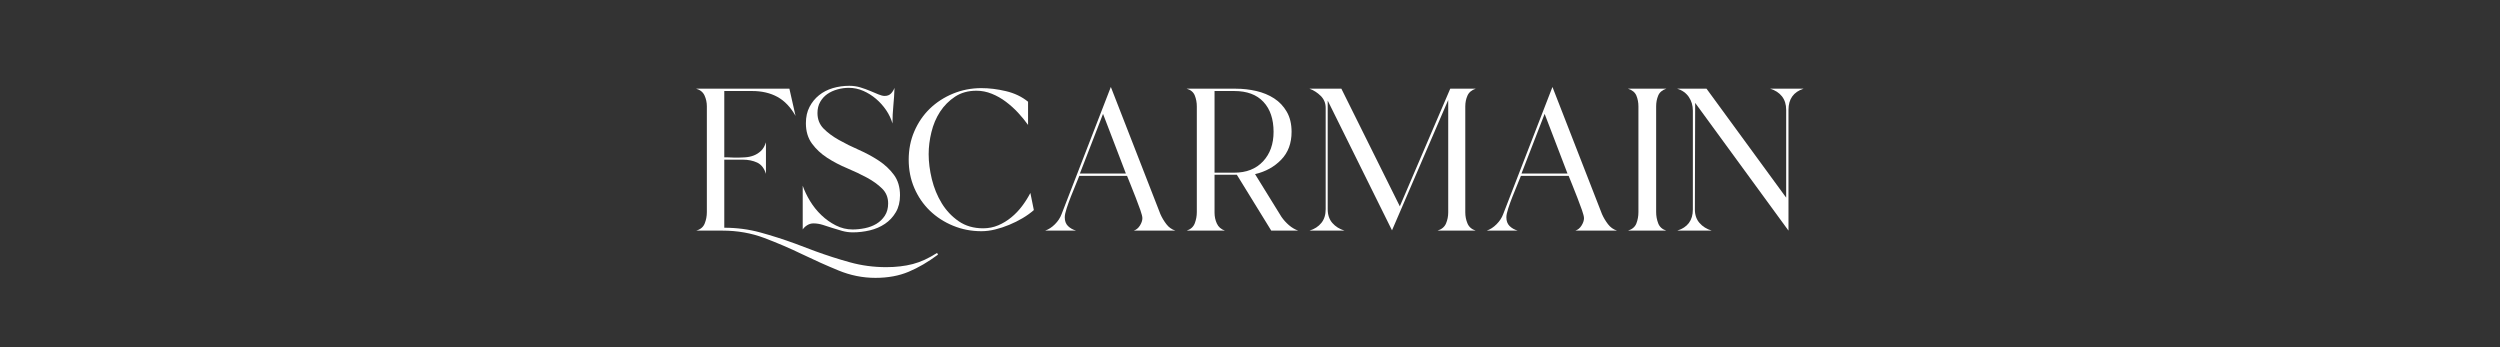 <svg version="1.0" preserveAspectRatio="xMidYMid meet" height="100" viewBox="0 0 540 75" zoomAndPan="magnify" width="720" xmlns:xlink="http://www.w3.org/1999/xlink" xmlns="http://www.w3.org/2000/svg"><rect x="0" y="0" width="540" height="75" fill="#333333" stroke="none"/><defs><g></g></defs><g fill-opacity="1" fill="#ffffff"><g transform="translate(148.243, 49.815)"><g><path d="M 54.359 5.188 C 52.234 6.77 50.129 8 48.047 8.875 C 45.961 9.758 43.566 10.203 40.859 10.203 C 38.098 10.203 35.426 9.664 32.844 8.594 C 30.258 7.531 27.648 6.363 25.016 5.094 C 22.391 3.82 19.672 2.656 16.859 1.594 C 14.047 0.531 11.031 0 7.812 0 L 2.125 0 C 3.039 -0.25 3.656 -0.758 3.969 -1.531 C 4.281 -2.301 4.438 -3.125 4.438 -4 L 4.438 -26.844 C 4.438 -27.676 4.27 -28.457 3.938 -29.188 C 3.602 -29.914 3 -30.406 2.125 -30.656 L 22.266 -30.656 L 23.594 -24.781 C 22.539 -26.656 21.242 -28.02 19.703 -28.875 C 18.16 -29.727 16.328 -30.156 14.203 -30.156 L 8.203 -30.156 L 8.203 -15.828 L 8.953 -15.828 L 10.516 -15.766 C 11.223 -15.766 11.93 -15.785 12.641 -15.828 C 13.348 -15.867 13.992 -16.004 14.578 -16.234 C 15.16 -16.461 15.68 -16.797 16.141 -17.234 C 16.598 -17.672 16.953 -18.285 17.203 -19.078 L 17.203 -12.266 C 16.828 -13.473 16.191 -14.285 15.297 -14.703 C 14.398 -15.117 13.367 -15.328 12.203 -15.328 L 8.203 -15.328 L 8.203 -0.625 C 10.91 -0.625 13.516 -0.281 16.016 0.406 C 18.516 1.094 21.02 1.895 23.531 2.812 L 27.844 4.438 C 30.344 5.352 32.844 6.156 35.344 6.844 C 37.844 7.539 40.453 7.891 43.172 7.891 C 44.254 7.891 45.266 7.832 46.203 7.719 C 47.141 7.613 48.047 7.445 48.922 7.219 C 49.797 6.988 50.66 6.676 51.516 6.281 C 52.367 5.883 53.254 5.395 54.172 4.812 Z M 54.359 5.188"></path></g></g></g><g fill-opacity="1" fill="#ffffff"><g transform="translate(171.261, 49.815)"><g><path d="M 23.141 -7.625 C 23.141 -6.207 22.836 -4.988 22.234 -3.969 C 21.629 -2.945 20.848 -2.113 19.891 -1.469 C 18.93 -0.82 17.848 -0.352 16.641 -0.062 C 15.43 0.227 14.203 0.375 12.953 0.375 C 12.16 0.375 11.391 0.27 10.641 0.062 C 9.891 -0.145 9.164 -0.363 8.469 -0.594 C 7.781 -0.82 7.102 -1.039 6.438 -1.25 C 5.77 -1.457 5.102 -1.562 4.438 -1.562 C 3.977 -1.562 3.539 -1.438 3.125 -1.188 C 2.707 -0.938 2.375 -0.625 2.125 -0.25 L 2.125 -9.703 C 2.5 -8.617 3.031 -7.508 3.719 -6.375 C 4.406 -5.25 5.219 -4.238 6.156 -3.344 C 7.094 -2.445 8.133 -1.707 9.281 -1.125 C 10.438 -0.539 11.641 -0.25 12.891 -0.25 C 13.766 -0.25 14.66 -0.344 15.578 -0.531 C 16.492 -0.719 17.316 -1.031 18.047 -1.469 C 18.773 -1.906 19.379 -2.488 19.859 -3.219 C 20.336 -3.945 20.578 -4.832 20.578 -5.875 C 20.578 -7.164 20.141 -8.238 19.266 -9.094 C 18.391 -9.957 17.297 -10.742 15.984 -11.453 C 14.672 -12.16 13.242 -12.836 11.703 -13.484 C 10.16 -14.129 8.727 -14.879 7.406 -15.734 C 6.094 -16.586 5 -17.609 4.125 -18.797 C 3.25 -19.984 2.812 -21.453 2.812 -23.203 C 2.812 -24.547 3.07 -25.719 3.594 -26.719 C 4.113 -27.719 4.801 -28.562 5.656 -29.25 C 6.508 -29.938 7.5 -30.445 8.625 -30.781 C 9.758 -31.113 10.953 -31.281 12.203 -31.281 C 13.035 -31.281 13.828 -31.164 14.578 -30.938 C 15.328 -30.707 16.023 -30.457 16.672 -30.188 C 17.316 -29.914 17.91 -29.664 18.453 -29.438 C 18.992 -29.207 19.453 -29.094 19.828 -29.094 C 20.41 -29.094 20.867 -29.27 21.203 -29.625 C 21.535 -29.977 21.785 -30.383 21.953 -30.844 C 21.91 -29.551 21.828 -28.27 21.703 -27 C 21.578 -25.727 21.516 -24.441 21.516 -23.141 C 21.223 -24.148 20.766 -25.113 20.141 -26.031 C 19.516 -26.945 18.785 -27.758 17.953 -28.469 C 17.117 -29.176 16.203 -29.75 15.203 -30.188 C 14.203 -30.625 13.16 -30.844 12.078 -30.844 C 11.242 -30.844 10.422 -30.727 9.609 -30.5 C 8.797 -30.27 8.07 -29.938 7.438 -29.5 C 6.812 -29.062 6.301 -28.5 5.906 -27.812 C 5.508 -27.125 5.312 -26.32 5.312 -25.406 C 5.312 -24.062 5.75 -22.941 6.625 -22.047 C 7.508 -21.148 8.617 -20.328 9.953 -19.578 C 11.285 -18.828 12.711 -18.117 14.234 -17.453 C 15.754 -16.785 17.18 -16.016 18.516 -15.141 C 19.848 -14.266 20.953 -13.234 21.828 -12.047 C 22.703 -10.859 23.141 -9.383 23.141 -7.625 Z M 23.141 -7.625"></path></g></g></g><g fill-opacity="1" fill="#ffffff"><g transform="translate(194.091, 49.815)"><g><path d="M 29.219 -4.438 C 28.508 -3.812 27.695 -3.227 26.781 -2.688 C 25.863 -2.145 24.898 -1.664 23.891 -1.25 C 22.891 -0.832 21.879 -0.5 20.859 -0.25 C 19.836 0 18.848 0.125 17.891 0.125 C 15.723 0.125 13.68 -0.27 11.766 -1.062 C 9.848 -1.852 8.176 -2.938 6.75 -4.312 C 5.332 -5.688 4.219 -7.312 3.406 -9.188 C 2.594 -11.07 2.188 -13.117 2.188 -15.328 C 2.188 -17.535 2.594 -19.578 3.406 -21.453 C 4.219 -23.336 5.332 -24.969 6.75 -26.344 C 8.176 -27.719 9.848 -28.801 11.766 -29.594 C 13.68 -30.383 15.723 -30.781 17.891 -30.781 C 19.598 -30.781 21.367 -30.562 23.203 -30.125 C 25.047 -29.688 26.633 -28.926 27.969 -27.844 L 27.969 -22.828 C 27.344 -23.711 26.625 -24.594 25.812 -25.469 C 25 -26.344 24.117 -27.133 23.172 -27.844 C 22.234 -28.551 21.223 -29.125 20.141 -29.562 C 19.055 -30 17.953 -30.219 16.828 -30.219 C 15.035 -30.219 13.492 -29.789 12.203 -28.938 C 10.91 -28.082 9.832 -27 8.969 -25.688 C 8.113 -24.375 7.488 -22.898 7.094 -21.266 C 6.695 -19.641 6.5 -18.055 6.5 -16.516 C 6.5 -14.805 6.727 -13.004 7.188 -11.109 C 7.656 -9.211 8.367 -7.477 9.328 -5.906 C 10.285 -4.344 11.504 -3.051 12.984 -2.031 C 14.461 -1.008 16.223 -0.5 18.266 -0.5 C 19.43 -0.5 20.523 -0.719 21.547 -1.156 C 22.566 -1.594 23.504 -2.164 24.359 -2.875 C 25.223 -3.582 26 -4.395 26.688 -5.312 C 27.375 -6.227 27.969 -7.172 28.469 -8.141 Z M 29.219 -4.438"></path></g></g></g><g fill-opacity="1" fill="#ffffff"><g transform="translate(223.489, 49.815)"><g><path d="M 6.5 -2.875 C 6.5 -2.082 6.727 -1.457 7.188 -1 C 7.656 -0.539 8.242 -0.207 8.953 0 L 2.25 0 C 3 -0.25 3.707 -0.707 4.375 -1.375 C 5.039 -2.039 5.52 -2.77 5.812 -3.562 L 16.453 -31.031 L 27.156 -3.562 C 27.488 -2.812 27.914 -2.094 28.438 -1.406 C 28.957 -0.719 29.613 -0.25 30.406 0 L 21.391 0 C 21.93 -0.164 22.379 -0.531 22.734 -1.094 C 23.086 -1.656 23.266 -2.188 23.266 -2.688 C 23.266 -3.02 23.117 -3.602 22.828 -4.438 C 22.535 -5.27 22.203 -6.164 21.828 -7.125 C 21.453 -8.094 21.086 -9.016 20.734 -9.891 C 20.379 -10.766 20.117 -11.41 19.953 -11.828 L 9.641 -11.828 C 9.473 -11.41 9.223 -10.797 8.891 -9.984 C 8.555 -9.172 8.207 -8.312 7.844 -7.406 C 7.488 -6.508 7.176 -5.645 6.906 -4.812 C 6.633 -3.977 6.5 -3.332 6.5 -2.875 Z M 9.766 -12.328 L 19.703 -12.328 L 14.766 -25.219 Z M 9.766 -12.328"></path></g></g></g><g fill-opacity="1" fill="#ffffff"><g transform="translate(254.075, 49.815)"><g><path d="M 8.266 -3.875 C 8.266 -3.039 8.43 -2.258 8.766 -1.531 C 9.098 -0.801 9.68 -0.289 10.516 0 L 2.25 0 C 3.125 -0.289 3.707 -0.82 4 -1.594 C 4.289 -2.363 4.438 -3.164 4.438 -4 L 4.438 -26.844 C 4.438 -27.676 4.289 -28.457 4 -29.188 C 3.707 -29.914 3.125 -30.406 2.25 -30.656 L 12.891 -30.656 C 14.391 -30.656 15.859 -30.488 17.297 -30.156 C 18.734 -29.82 20.016 -29.289 21.141 -28.562 C 22.266 -27.832 23.172 -26.875 23.859 -25.688 C 24.555 -24.5 24.906 -23.047 24.906 -21.328 C 24.906 -18.867 24.16 -16.867 22.672 -15.328 C 21.191 -13.785 19.305 -12.742 17.016 -12.203 L 22.703 -3 C 23.16 -2.332 23.703 -1.727 24.328 -1.188 C 24.961 -0.645 25.633 -0.25 26.344 0 L 20.516 0 L 13.078 -12.078 L 8.266 -12.078 Z M 8.266 -12.516 L 12.516 -12.516 C 15.141 -12.516 17.211 -13.328 18.734 -14.953 C 20.254 -16.578 21.016 -18.703 21.016 -21.328 C 21.016 -24.086 20.285 -26.25 18.828 -27.812 C 17.367 -29.375 15.266 -30.156 12.516 -30.156 L 8.266 -30.156 Z M 8.266 -12.516"></path></g></g></g><g fill-opacity="1" fill="#ffffff"><g transform="translate(280.596, 49.815)"><g><path d="M 6.188 -4.625 C 6.188 -3.414 6.52 -2.426 7.188 -1.656 C 7.863 -0.883 8.742 -0.332 9.828 0 L 2.25 0 C 3.332 -0.332 4.188 -0.883 4.812 -1.656 C 5.438 -2.426 5.75 -3.414 5.75 -4.625 L 5.75 -26.531 C 5.75 -27.531 5.395 -28.383 4.688 -29.094 C 3.977 -29.801 3.164 -30.32 2.25 -30.656 L 9.141 -30.656 L 21.766 -5.25 L 32.656 -30.656 L 38.156 -30.656 C 37.281 -30.363 36.688 -29.863 36.375 -29.156 C 36.062 -28.445 35.906 -27.676 35.906 -26.844 L 35.906 -3.938 C 35.906 -3.102 36.062 -2.312 36.375 -1.562 C 36.688 -0.812 37.281 -0.289 38.156 0 L 29.906 0 C 30.82 -0.289 31.438 -0.812 31.75 -1.562 C 32.062 -2.312 32.219 -3.102 32.219 -3.938 L 32.219 -28.219 L 20.078 -0.062 L 6.188 -28.094 Z M 6.188 -4.625"></path></g></g></g><g fill-opacity="1" fill="#ffffff"><g transform="translate(318.876, 49.815)"><g><path d="M 6.5 -2.875 C 6.5 -2.082 6.727 -1.457 7.188 -1 C 7.656 -0.539 8.242 -0.207 8.953 0 L 2.25 0 C 3 -0.25 3.707 -0.707 4.375 -1.375 C 5.039 -2.039 5.52 -2.77 5.812 -3.562 L 16.453 -31.031 L 27.156 -3.562 C 27.488 -2.812 27.914 -2.094 28.438 -1.406 C 28.957 -0.719 29.613 -0.25 30.406 0 L 21.391 0 C 21.93 -0.164 22.379 -0.531 22.734 -1.094 C 23.086 -1.656 23.266 -2.188 23.266 -2.688 C 23.266 -3.02 23.117 -3.602 22.828 -4.438 C 22.535 -5.27 22.203 -6.164 21.828 -7.125 C 21.453 -8.094 21.086 -9.016 20.734 -9.891 C 20.379 -10.766 20.117 -11.41 19.953 -11.828 L 9.641 -11.828 C 9.473 -11.41 9.223 -10.797 8.891 -9.984 C 8.555 -9.172 8.207 -8.312 7.844 -7.406 C 7.488 -6.508 7.176 -5.645 6.906 -4.812 C 6.633 -3.977 6.5 -3.332 6.5 -2.875 Z M 9.766 -12.328 L 19.703 -12.328 L 14.766 -25.219 Z M 9.766 -12.328"></path></g></g></g><g fill-opacity="1" fill="#ffffff"><g transform="translate(349.462, 49.815)"><g><path d="M 8.266 -4 C 8.266 -3.164 8.41 -2.363 8.703 -1.594 C 8.992 -0.82 9.578 -0.289 10.453 0 L 2.188 0 C 3.102 -0.289 3.707 -0.812 4 -1.562 C 4.289 -2.312 4.438 -3.125 4.438 -4 L 4.438 -26.844 C 4.438 -27.676 4.289 -28.445 4 -29.156 C 3.707 -29.863 3.102 -30.363 2.188 -30.656 L 10.453 -30.656 C 9.578 -30.363 8.992 -29.863 8.703 -29.156 C 8.41 -28.445 8.266 -27.676 8.266 -26.844 Z M 8.266 -4"></path></g></g></g><g fill-opacity="1" fill="#ffffff"><g transform="translate(360.032, 49.815)"><g><path d="M 6.062 -4.562 C 6.062 -3.395 6.395 -2.426 7.062 -1.656 C 7.738 -0.883 8.617 -0.332 9.703 0 L 2.25 0 C 4.5 -0.707 5.625 -2.227 5.625 -4.562 L 5.625 -25.906 C 5.625 -27.031 5.332 -28.02 4.75 -28.875 C 4.164 -29.727 3.332 -30.32 2.25 -30.656 L 8.578 -30.656 L 25.781 -7.125 L 25.781 -26.094 C 25.781 -27.258 25.477 -28.227 24.875 -29 C 24.27 -29.77 23.422 -30.32 22.328 -30.656 L 29.531 -30.656 C 27.363 -29.945 26.281 -28.426 26.281 -26.094 L 26.281 0 L 6.125 -27.594 Z M 6.062 -4.562"></path></g></g></g></svg>